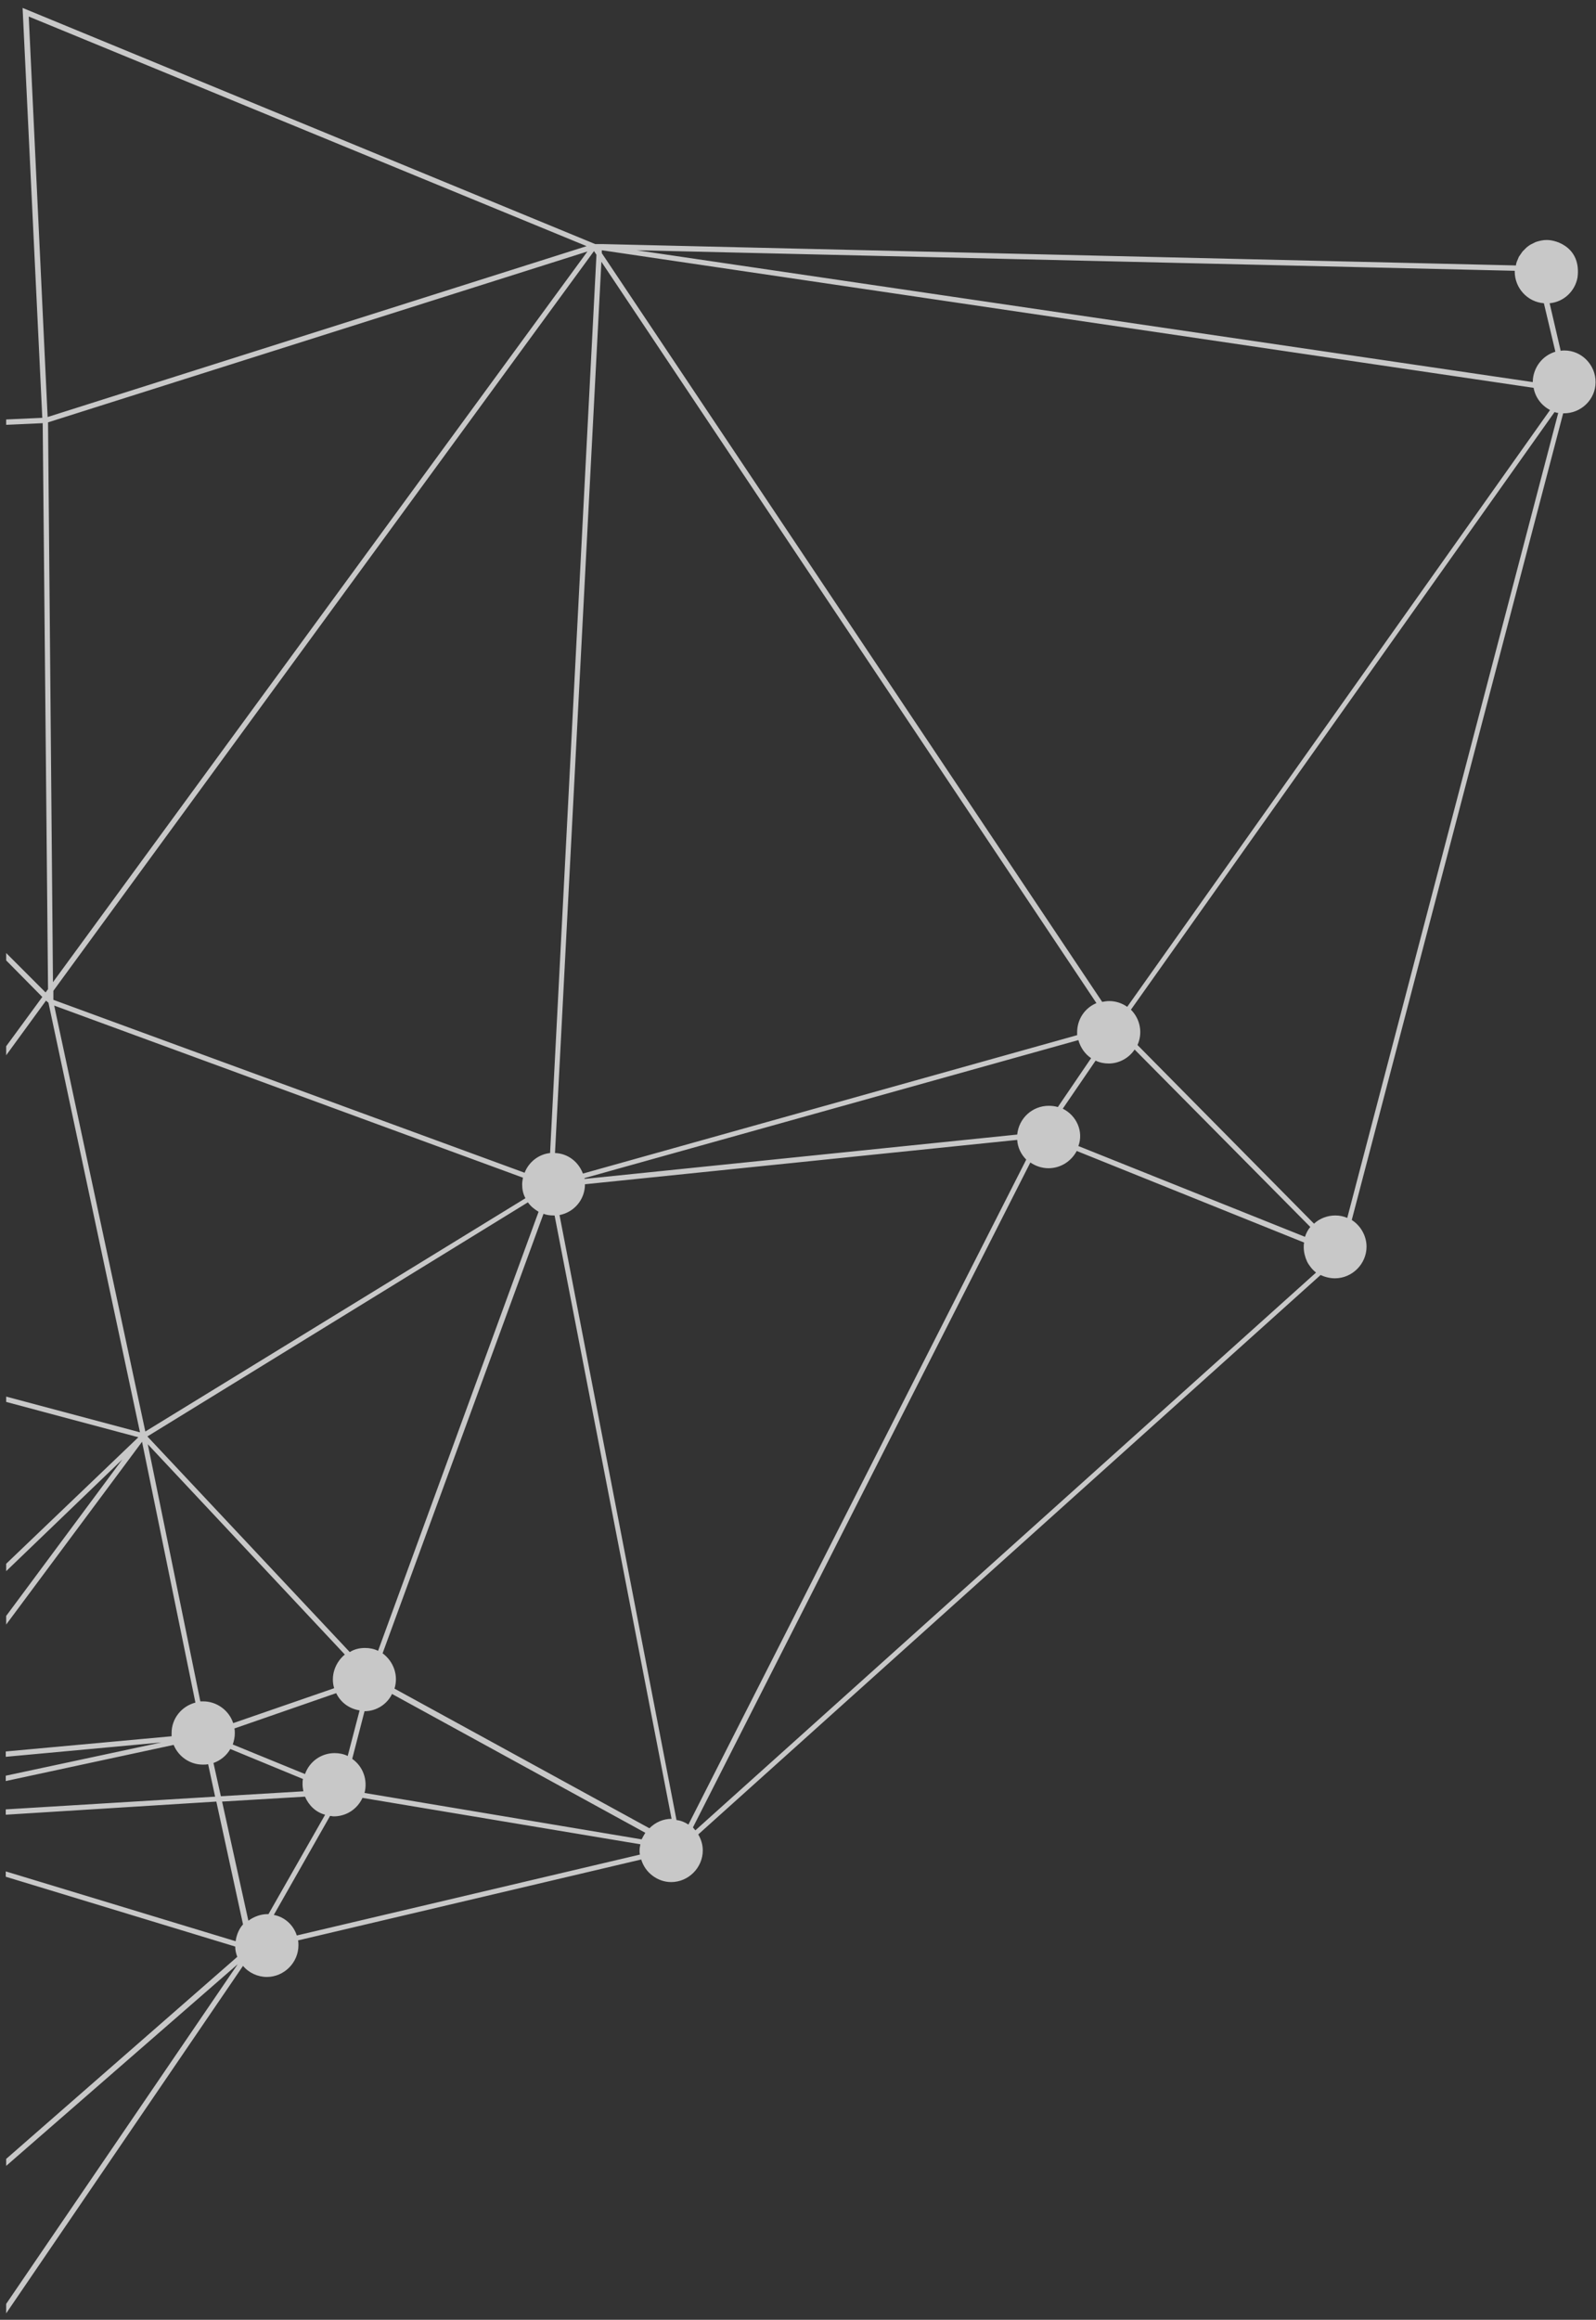 <?xml version="1.0" encoding="utf-8"?>
<!-- Generator: Adobe Illustrator 23.0.4, SVG Export Plug-In . SVG Version: 6.00 Build 0)  -->
<svg version="1.1" id="Capa_1" xmlns="http://www.w3.org/2000/svg" xmlns:xlink="http://www.w3.org/1999/xlink" x="0px" y="0px"
	 viewBox="0 0 388.8 564.8" style="enable-background:new 0 0 388.8 564.8;" xml:space="preserve">
<rect x="0" y="0" width="388.8" height="564.8" fill="#333333" stroke="none"/>
<style type="text/css">
	.st0{opacity:0.8;fill:#EDEDED;enable-background:new    ;}
</style>
<g transform="translate(0.703 0.529)">
	<path class="st0" d="M0.8,562.7l57.7-84.6c1.4,1.7,3.6,2.7,5.8,2.7h0c4.2,0,7.7-3.5,7.7-7.7c0-0.4,0-0.8-0.1-1.2l83.6-19.7
		c0.5,1.6,1.4,2.9,2.7,3.9c1.3,1,2.9,1.6,4.6,1.6h0c4.2,0,7.7-3.5,7.7-7.7c0-1.4-0.4-2.7-1.1-3.9l151.6-136.2
		c1.1,0.5,2.3,0.8,3.5,0.8h0c4.2,0,7.7-3.5,7.7-7.7c0-2.6-1.4-5.1-3.6-6.5l51.5-196.4h0.2c4.2,0,7.7-3.4,7.7-7.6
		c0-4.2-3.4-7.7-7.6-7.7h0c-0.3,0-0.6,0-0.9,0.1l-2.7-11.6c3.4-0.3,6.2-2.9,6.8-6.3c0.9-7.1-4.9-9.1-7.5-9.1h0
		c-0.9,0-1.8,0.2-2.7,0.5l-1.2,0.6c-0.4,0.2-0.7,0.5-1,0.7l-1,1c-0.3,0.4-0.6,0.9-0.9,1.3l-0.5,1.2c-0.1,0.3-0.2,0.6-0.2,0.9
		l-222.4-5.2l-1.3,0l-0.6,0L4.8,1.4l4.8,99.8l-8.8,0.4v1.3l8.9-0.4L11,240.3l-0.6,0.8l-9.6-9.6v1.8l8.8,8.9l-8.8,12v2.2l9.7-13.3
		l0.6,0.5l22.3,104.6l-32.6-8.7v1.3l32.2,8.6L0.8,380.2v1.8l28.3-27.2L0.8,392.9v2.1l33.1-44.5L46.9,414c-3.4,0.9-5.8,3.9-5.8,7.4
		c0,0.3,0,0.5,0,0.8l-40.4,3.7v1.3l37.9-3.5l-37.9,8.1v1.3l40.9-8.8c1.2,2.9,4,4.8,7.1,4.8h0c0.4,0,0.9,0,1.3-0.1l1.7,7.9l-51,3.1
		v1.3l51.3-3.2l6.5,29.9c-1,1.1-1.6,2.6-1.8,4.1l-56-17v1.3l55.9,17c0,0.9,0.2,1.7,0.5,2.5L0.8,525.1v1.7l56.4-49.1L0.8,560.4V562.7
		z M51.3,428.7c1.7-0.6,3.2-1.8,4.1-3.4l17.7,7.3c-0.1,0.4-0.1,0.9-0.1,1.3c0,0.6,0.1,1.1,0.2,1.7l-20.1,1.2L51.3,428.7z
		 M56.5,421.5c0-0.4,0-0.8-0.1-1.2l24.8-8.6c1.1,2.3,3.2,3.8,5.7,4.2L84,427c-1-0.5-2.1-0.7-3.2-0.7l0,0h0c-3.2,0-6.1,2-7.2,5.1
		L56,424.2C56.3,423.3,56.5,422.4,56.5,421.5z M35.3,351.1L35.3,351.1l48,51.2c-2.4,2-3.5,5.2-2.6,8.2L56.1,419
		c-1-3.1-4-5.3-7.3-5.3c-0.2,0-0.5,0-0.7,0L35.3,351.1z M35.2,349.2l92.7-57c0.7,1,1.6,1.7,2.6,2.3L91.4,401.4
		c-1-0.5-2.1-0.7-3.2-0.7l0,0h0c-1.3,0-2.6,0.3-3.7,1L35.2,349.2z M12.5,244.3l114.2,41.9c-0.1,0.5-0.2,1.1-0.2,1.6
		c0,1.2,0.2,2.3,0.8,3.4L34.7,348L12.5,244.3z M11,102.3l131.4-41.6L12.2,238.6L11,102.3z M142.2,59.4L10.9,101L6.3,3.5L142.2,59.4z
		 M144.6,61.5l-11.3,218.7c-2.8,0.3-5.2,2.2-6.2,4.8L12.3,242.9l0-2.2L144,60.6l0,0L144.6,61.5z M145.8,63.2l120.6,180.5
		c-2.9,1.2-4.7,4-4.7,7.1c0,0.2,0,0.5,0,0.7l-120.4,33.7c-1.1-2.9-3.7-4.9-6.8-5L145.8,63.2L145.8,63.2z M254.8,268.7L254.8,268.7
		L254.8,268.7c-4,0-7.3,3-7.7,7l-105.4,10.8l0-0.1v0c0,0,0-0.1,0-0.1L262,252.7c0.5,1.8,1.6,3.4,3.1,4.4L257,269
		C256.3,268.8,255.6,268.7,254.8,268.7z M258.2,269.4l8-11.7c1,0.5,2.1,0.7,3.2,0.7h0c2.5,0,4.9-1.3,6.3-3.4l42.8,43.2
		c-0.6,0.7-1,1.5-1.3,2.4l-55.2-22.1C263.3,275,261.6,271.1,258.2,269.4z M372.9,93.9c0.4,2.3,1.9,4.3,4,5.4l-103,145.3
		c-1.3-0.9-2.8-1.4-4.4-1.4h0c-0.6,0-1.1,0.1-1.7,0.2L145.9,61.1l0-0.7l0,0L372.9,93.9z M378.2,85.1c-1.6,0.5-2.9,1.4-3.9,2.7
		c-1,1.3-1.6,3-1.6,4.6c0,0,0,0.1,0,0.1L154.4,60.4l213.9,5v0.2c0,4,3.1,7.4,7.1,7.7L378.2,85.1z M319.4,297.4l-43-43.5
		c1.3-2.9,0.7-6.3-1.6-8.6L378,99.8c0.3,0.1,0.6,0.2,0.9,0.2l-51.4,196c-0.9-0.4-1.9-0.6-2.9-0.6l0,0h0
		C322.7,295.4,320.8,296.1,319.4,297.4z M168.1,444.4l82.2-161.9c1.3,0.9,2.9,1.4,4.4,1.4h0c2.9,0,5.5-1.6,6.9-4.2l0,0L317,302
		c-0.1,0.4-0.1,0.7-0.1,1.1c0,1.2,0.3,2.4,0.8,3.5c0.5,1,1.3,2,2.2,2.7L168.7,445.1C168.5,444.9,168.3,444.6,168.1,444.4z
		 M135.6,295.3c3.6-0.7,6.2-3.8,6.2-7.5v0l105.3-10.8l0,0c0.1,1.8,0.9,3.5,2.2,4.8l-82.3,161.9c-0.9-0.6-1.9-1-2.9-1.1L135.6,295.3z
		 M95.4,410.6c1-3.2-0.2-6.6-2.9-8.6l39.2-107c0.8,0.3,1.6,0.4,2.5,0.4h0.2l0,0l28.5,146.9c-2,0-3.9,0.8-5.4,2.3L95.4,410.6z
		 M88.1,436c0.8-3.1-0.3-6.4-3-8.3l3-11.6c2.9,0,5.5-1.7,6.7-4.2l61.7,33.8c-0.3,0.5-0.6,1-0.9,1.6L88.1,436z M66,465.7l13.7-24.1
		c0.3,0,0.6,0.1,0.9,0.1h0c3,0,5.7-1.7,7-4.5l67.7,11.3c-0.1,0.5-0.2,1-0.2,1.5c0,0.3,0,0.7,0.1,1l-83.6,19.7
		C70.8,468.2,68.7,466.2,66,465.7z M53.4,438.1l20.2-1.2c0.9,2.1,2.6,3.8,4.9,4.4l-13.8,24.2l-0.2,0l0,0h0c-1.7,0-3.3,0.6-4.7,1.6
		L53.4,438.1z"/>
</g>
</svg>
